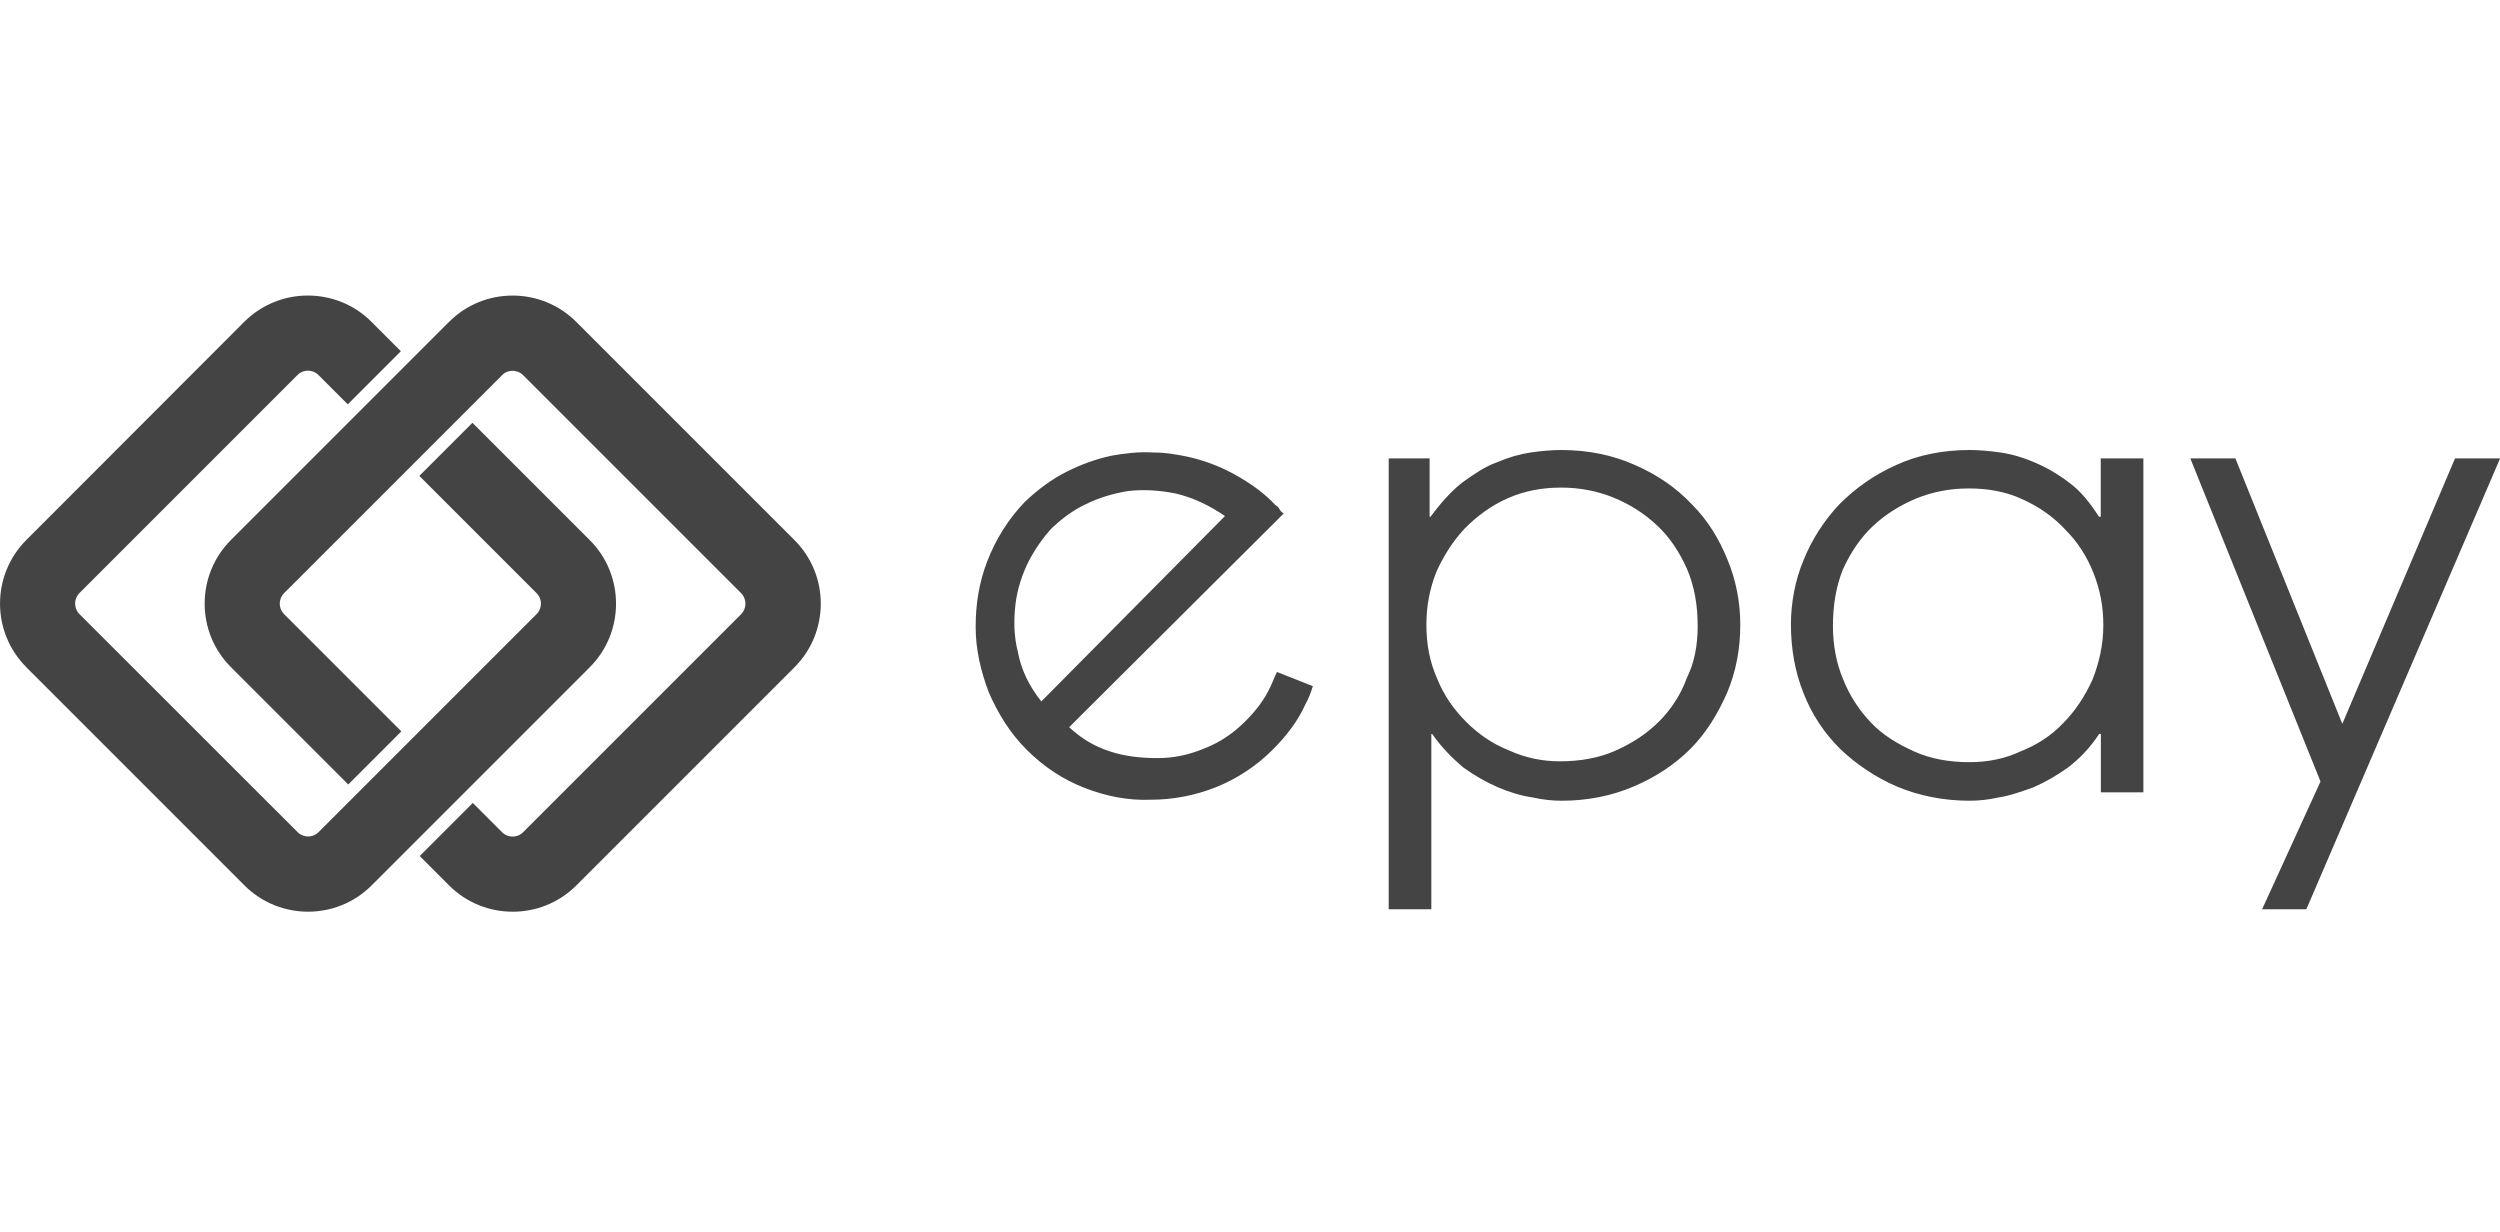 <?xml version="1.0" encoding="UTF-8"?>
<svg xmlns="http://www.w3.org/2000/svg" id="Layer_1" data-name="Layer 1" viewBox="0 0 202.94 100">
  <defs>
    <style>
      .cls-1 {
        fill: #444;
      }
    </style>
  </defs>
  <g>
    <path class="cls-1" d="M103.65,54.56c-.2.41-.34.81-.54,1.22-.47,1.02-1.15,1.9-2.03,2.78-.95.95-2.03,1.69-3.25,2.17-1.29.54-2.51.81-3.86.81s-2.64-.14-3.86-.54c-1.29-.41-2.37-1.08-3.32-1.97l17.42-17.35c-.14-.07-.27-.2-.34-.34s-.2-.27-.34-.34c-.81-.88-1.83-1.63-2.98-2.3s-2.44-1.22-3.86-1.56c-.88-.2-1.97-.41-3.12-.41-1.08-.07-2.3.07-3.39.27-1.22.27-2.37.68-3.59,1.29s-2.3,1.42-3.39,2.44c-1.36,1.42-2.37,3.05-3.05,4.81-.68,1.76-.95,3.52-.95,5.35s.41,3.59,1.08,5.35c.75,1.69,1.69,3.25,3.05,4.61,1.42,1.42,2.98,2.44,4.74,3.12s3.52,1.02,5.35.95c1.76,0,3.59-.34,5.29-1.02,1.69-.68,3.25-1.69,4.61-3.05,1.08-1.08,2.03-2.3,2.64-3.66.27-.47.47-1.02.61-1.49l-2.91-1.15ZM82.63,52.93c-.34-1.29-.34-2.64-.2-3.86s.54-2.44,1.08-3.52c.54-1.02,1.15-1.9,1.9-2.71.81-.75,1.69-1.42,2.71-1.9,1.08-.54,2.24-.88,3.46-1.08,1.22-.14,2.51-.07,3.86.2,1.42.34,2.71.95,4,1.83l-14.91,15.05c-1.02-1.29-1.63-2.58-1.9-4Z"/>
    <path class="cls-1" d="M112.59,37.21h3.46v4.74h.07c.81-1.08,1.63-2.03,2.58-2.78.95-.68,1.83-1.29,2.78-1.63.95-.41,1.9-.68,2.78-.81s1.76-.2,2.44-.2c2.24,0,4.2.41,6.03,1.22,1.83.81,3.32,1.83,4.61,3.19,1.29,1.29,2.24,2.85,2.91,4.54.68,1.63,1.02,3.46,1.02,5.22,0,1.97-.34,3.8-1.08,5.56-.75,1.69-1.69,3.25-2.98,4.54s-2.85,2.3-4.61,3.05c-1.76.75-3.73,1.15-5.83,1.15-.68,0-1.49-.07-2.37-.27-.95-.14-1.83-.41-2.78-.81-.95-.41-1.9-.95-2.85-1.63-.88-.75-1.76-1.63-2.51-2.71h-.07v14.23h-3.46v-36.6h-.14ZM137.81,50.83c0-1.76-.27-3.25-.88-4.68-.61-1.36-1.42-2.58-2.44-3.52-1.02-.95-2.17-1.69-3.52-2.24s-2.78-.81-4.27-.81-2.98.27-4.34.88-2.44,1.42-3.46,2.44c-.95,1.02-1.69,2.17-2.3,3.52-.54,1.36-.81,2.78-.81,4.27,0,1.63.27,3.05.88,4.41.54,1.36,1.36,2.51,2.37,3.52.95.95,2.1,1.76,3.46,2.3,1.36.61,2.71.88,4.13.88,1.63,0,3.19-.27,4.54-.88,1.36-.61,2.51-1.36,3.52-2.37.95-.95,1.76-2.17,2.24-3.52.61-1.22.88-2.64.88-4.2Z"/>
    <path class="cls-1" d="M174,64.32h-3.46v-4.74h-.14c-.75,1.15-1.63,2.03-2.51,2.71-.95.68-1.9,1.22-2.85,1.63-.95.34-1.9.68-2.78.81-.88.2-1.69.27-2.37.27-2.17,0-4.13-.41-5.9-1.15-1.76-.75-3.32-1.83-4.61-3.05-1.29-1.29-2.3-2.78-2.98-4.54-.68-1.69-1.02-3.59-1.02-5.56,0-1.76.34-3.59,1.02-5.22.68-1.69,1.69-3.25,2.91-4.54,1.29-1.29,2.78-2.37,4.61-3.19,1.76-.81,3.8-1.22,5.96-1.22.75,0,1.56.07,2.51.2.95.14,1.83.41,2.78.81.95.41,1.9.95,2.78,1.63.95.68,1.69,1.63,2.44,2.78h.14v-4.74h3.46v27.11h0ZM148.79,50.83c0,1.49.27,2.98.81,4.27.54,1.36,1.29,2.51,2.24,3.52.95,1.02,2.17,1.76,3.52,2.37s2.85.88,4.54.88c1.42,0,2.85-.27,4.13-.88,1.36-.54,2.51-1.29,3.46-2.3.95-.95,1.76-2.17,2.37-3.52.54-1.36.88-2.85.88-4.41s-.27-2.91-.81-4.27-1.29-2.51-2.3-3.52c-.95-1.02-2.1-1.83-3.46-2.44-1.29-.61-2.78-.88-4.34-.88s-2.91.27-4.27.81c-1.29.54-2.51,1.29-3.52,2.24s-1.83,2.17-2.44,3.52c-.54,1.36-.81,2.85-.81,4.61Z"/>
    <path class="cls-1" d="M188.37,63.44l-10.57-26.23h3.66l8.68,21.55,9.15-21.55h3.66l-15.73,36.6h-3.59l4.74-10.37Z"/>
  </g>
  <g>
    <path class="cls-1" d="M64.48,43.83l-17.7-17.7c-2.85-2.85-7.49-2.85-10.33,0l-17.7,17.7c-2.85,2.85-2.85,7.49,0,10.33l9.52,9.52,4.31-4.31-9.52-9.52c-.31-.31-.35-.67-.35-.85s.05-.55.35-.85l17.7-17.7c.31-.31.67-.35.85-.35s.55.05.85.35l17.7,17.7c.47.47.47,1.24,0,1.71l-17.7,17.7c-.31.31-.67.35-.85.35s-.55-.05-.85-.35l-2.38-2.38-4.31,4.31,2.38,2.38c1.42,1.43,3.3,2.14,5.17,2.14s3.74-.71,5.17-2.14l17.7-17.7c2.85-2.85,2.85-7.49,0-10.33Z"/>
    <path class="cls-1" d="M2.14,54.17l17.7,17.7c2.85,2.85,7.49,2.85,10.33,0l17.7-17.7c2.85-2.85,2.85-7.49,0-10.33l-9.52-9.52-4.31,4.31,9.52,9.52c.31.31.35.67.35.85s-.05.55-.35.85l-17.7,17.7c-.31.31-.67.35-.85.35s-.55-.05-.85-.35L6.45,49.85c-.47-.47-.47-1.24,0-1.71l17.7-17.7c.31-.31.67-.35.85-.35s.55.05.85.35l2.38,2.38,4.31-4.31-2.38-2.38c-1.42-1.43-3.3-2.14-5.17-2.14s-3.74.71-5.17,2.14L2.14,43.83c-2.85,2.85-2.85,7.49,0,10.33Z"/>
  </g>
</svg>
